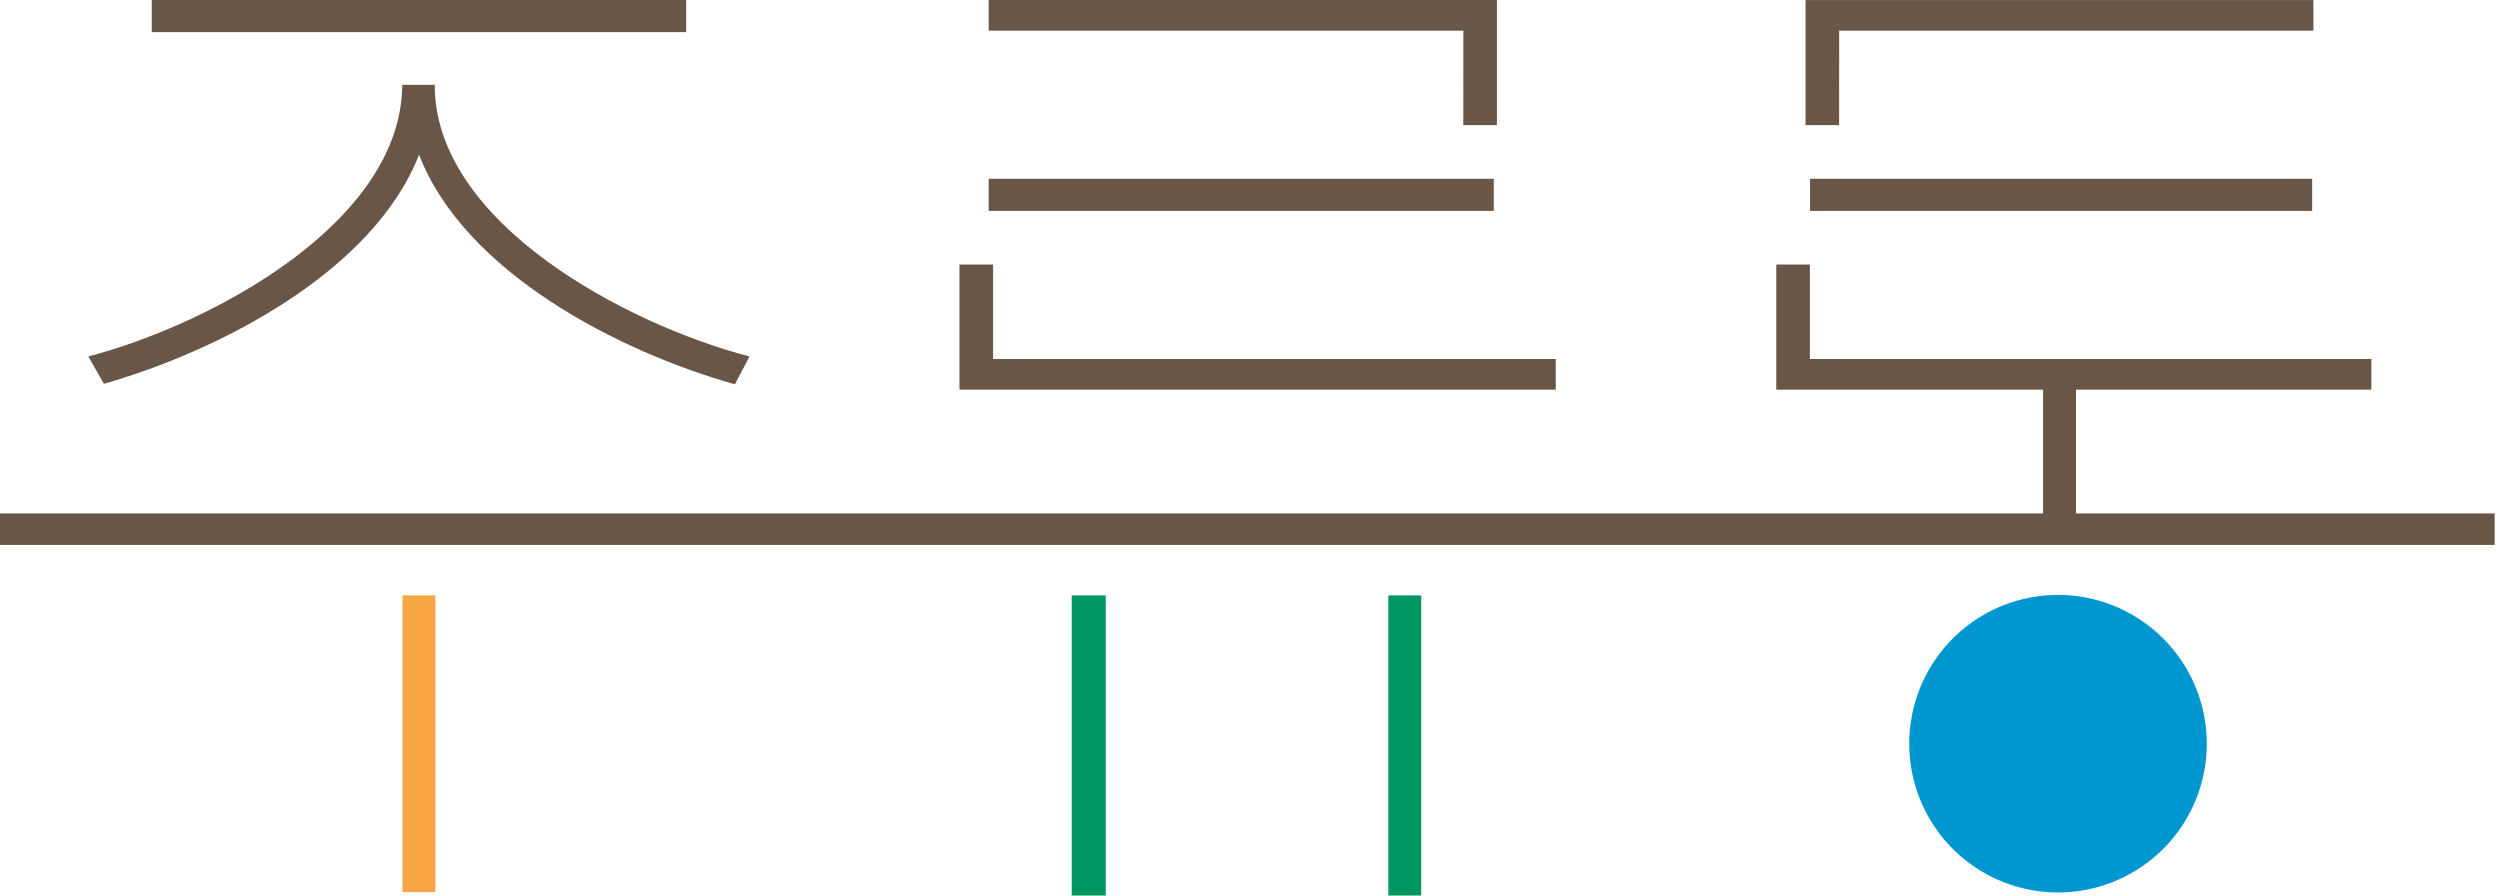 <svg id="header_logo" xmlns="http://www.w3.org/2000/svg" xmlns:xlink="http://www.w3.org/1999/xlink" width="67" height="24" viewBox="0 0 67 24">
  <defs>
    <clipPath id="clip-path">
      <rect id="area" width="67" height="24" transform="translate(0 0)" fill="none"/>
    </clipPath>
  </defs>
  <g id="mask" clip-path="url(#clip-path)">
    <path id="p" d="M325.807,102.989A3.987,3.987,0,1,1,321.82,99a3.988,3.988,0,0,1,3.987,3.988" transform="translate(-266.665 -83.056)" fill="#0096d0"/>
    <path id="p-2" data-name="p" d="M177.306,3.354h.9V0H164.586V.822h12.721Z" transform="translate(-138.089 0)" fill="#695646"/>
    <path id="p-3" data-name="p" d="M159.7,44.016V47.37H175.68v-.822H160.6V44.016Z" transform="translate(-133.986 -36.927)" fill="#695646"/>
    <rect id="p-4" data-name="p" width="13.536" height="0.861" transform="translate(26.497 4.791)" fill="#695646"/>
    <rect id="p-5" data-name="p" width="13.457" height="0.861" transform="translate(48.509 4.791)" fill="#695646"/>
    <path id="p-6" data-name="p" d="M301.469.821h12.71V0H300.567V3.353h.9Z" transform="translate(-252.179 0.001)" fill="#695646"/>
    <rect id="p-7" data-name="p" width="0.912" height="8.044" transform="translate(28.722 15.956)" fill="#009762"/>
    <rect id="p-8" data-name="p" width="0.882" height="8.044" transform="translate(37.207 15.956)" fill="#009762"/>
    <rect id="p-9" data-name="p" width="14.323" height="0.861" transform="translate(4.066 0)" fill="#695646"/>
    <rect id="p-10" data-name="p" width="0.881" height="7.952" transform="translate(10.787 15.956)" fill="#f7a643"/>
    <path id="p-11" data-name="p" d="M23.988,14.1h-.871c-.019,3.7-5.138,6.422-8.413,7.28l.418.733c3.06-.874,7.212-2.988,8.446-6.139,1.221,3.166,5.38,5.285,8.464,6.152l.393-.746c-3.3-.858-8.446-3.583-8.437-7.28" transform="translate(-12.337 -11.827)" fill="#695646"/>
    <rect id="p-12" data-name="p" width="66.857" height="0.844" transform="translate(0 13.76)" fill="#695646"/>
    <rect id="p-13" data-name="p" width="0.881" height="4.632" transform="translate(54.755 9.814)" fill="#695646"/>
    <path id="p-14" data-name="p" d="M311.628,47.37v-.822H296.579V44.016h-.9V47.37h15.951Z" transform="translate(-248.075 -36.927)" fill="#695646"/>
  </g>
</svg>
